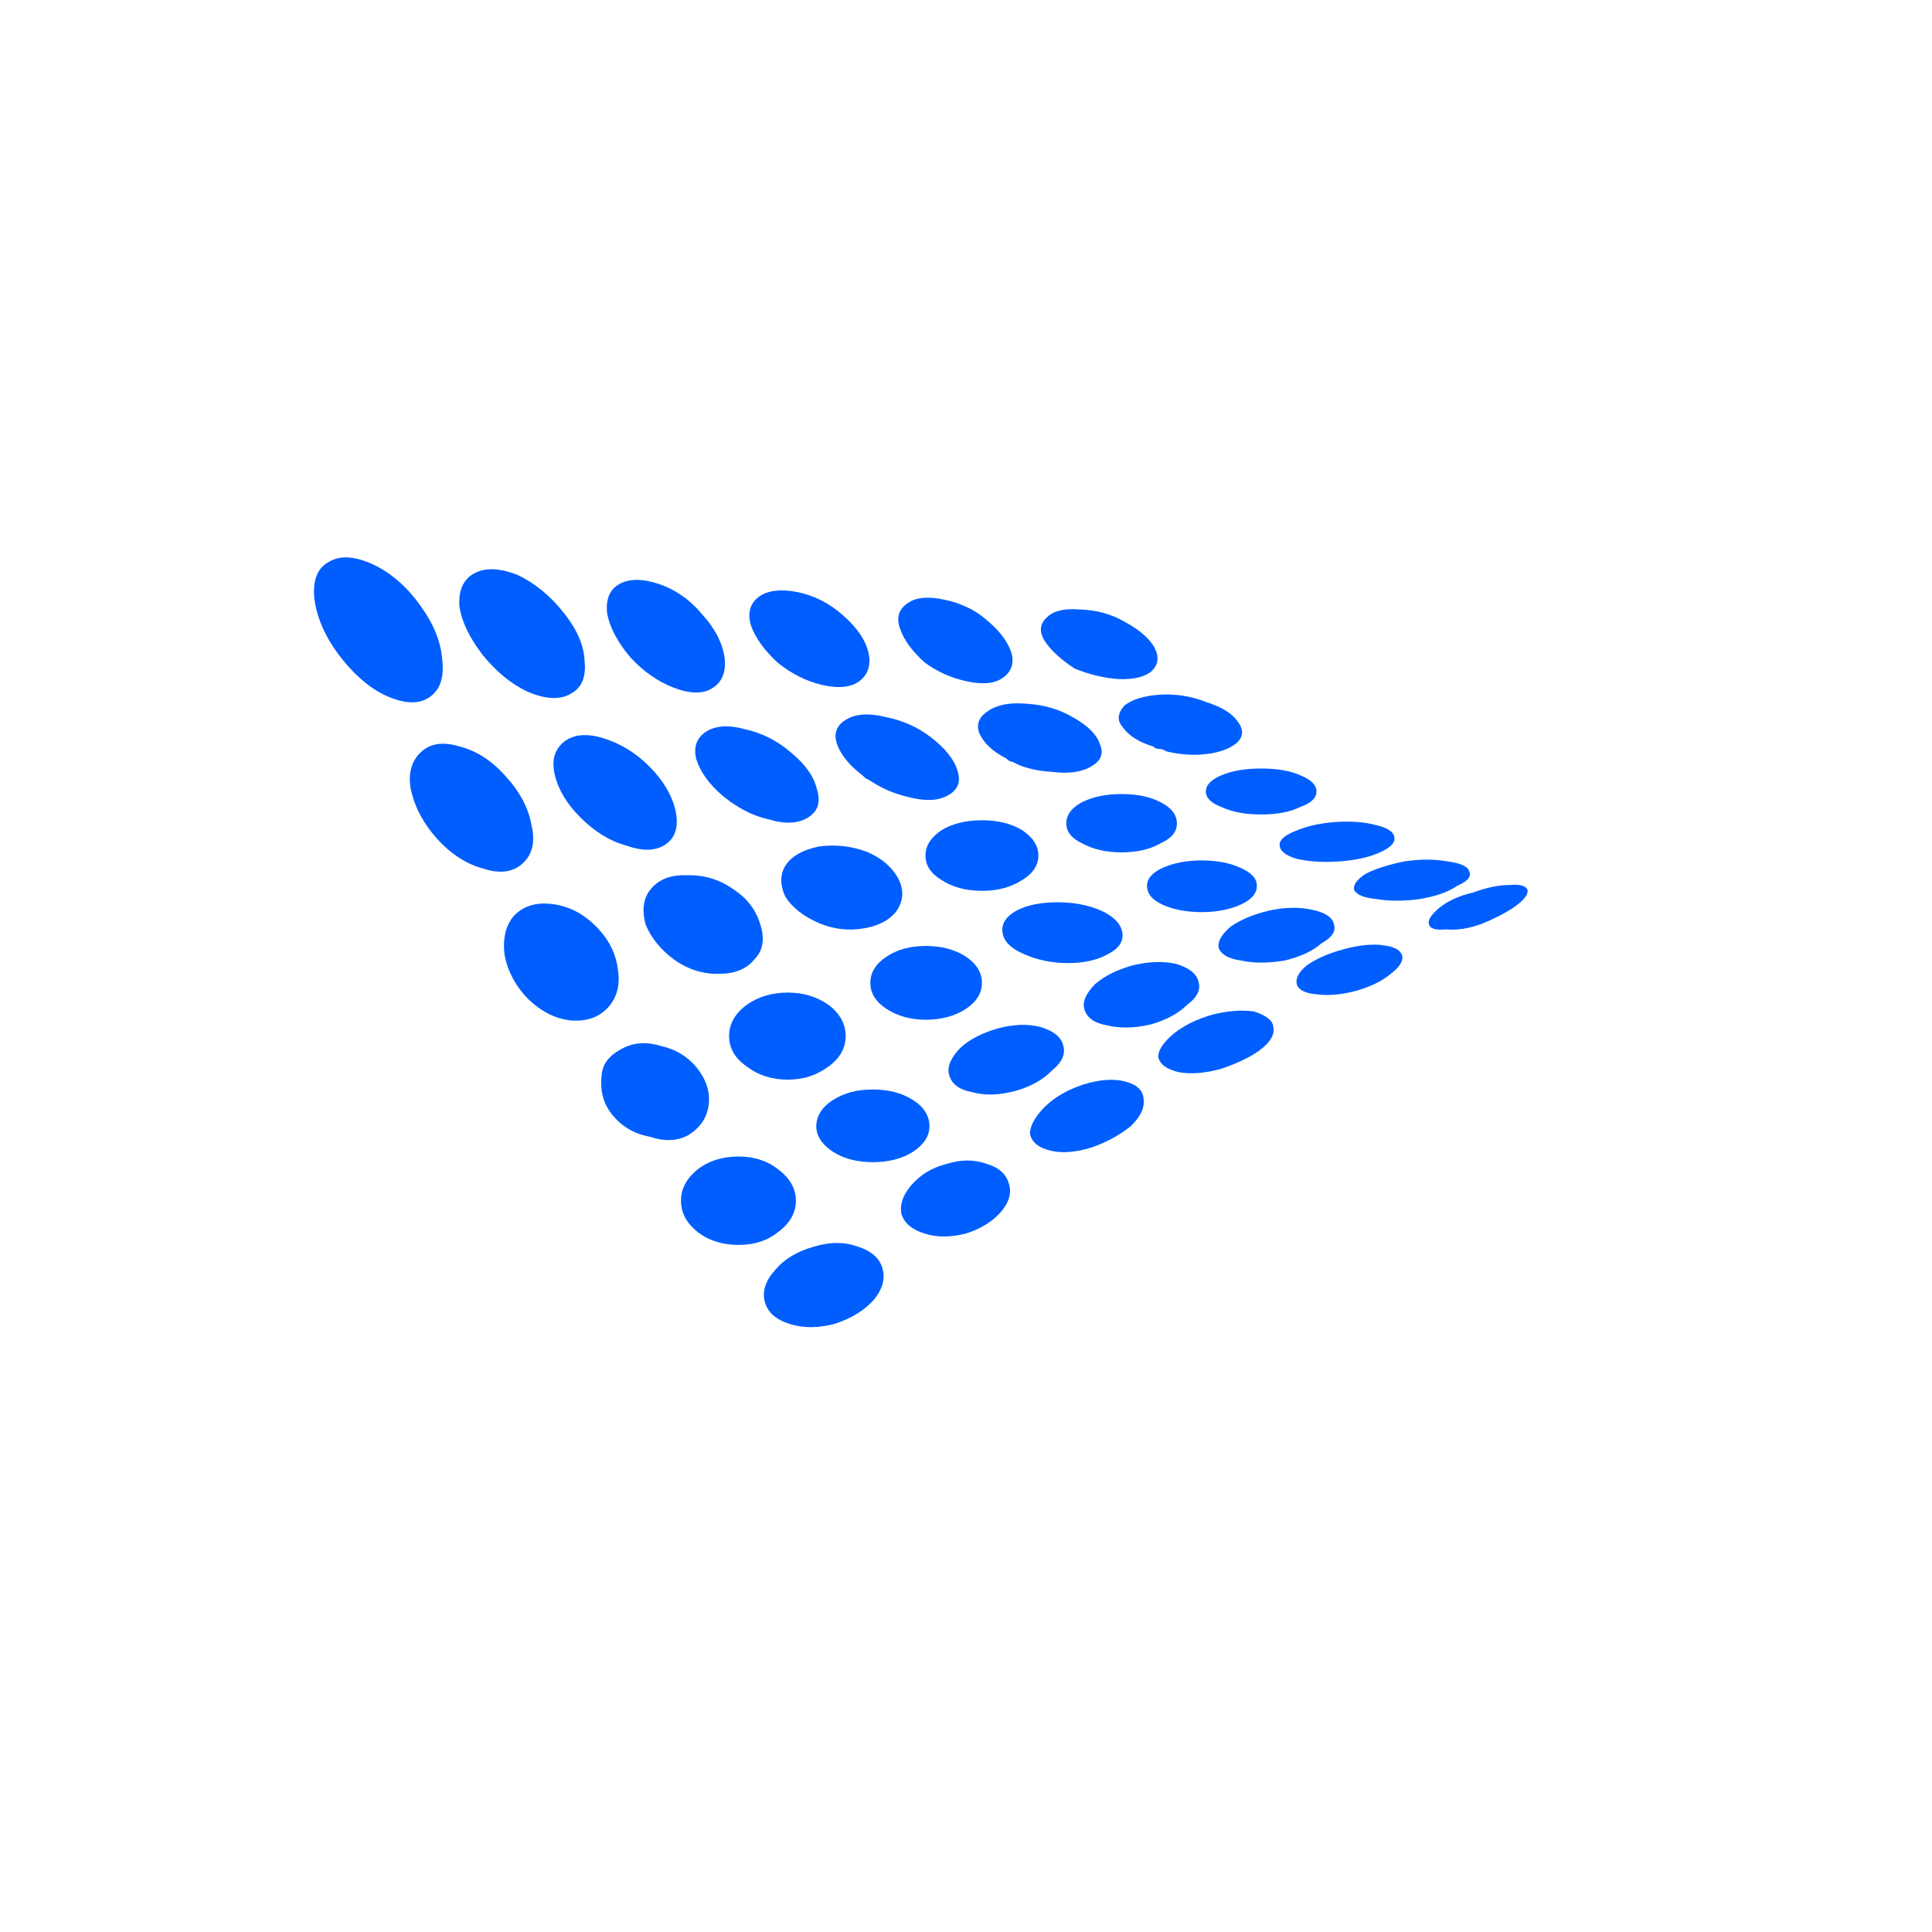 <?xml version="1.0" encoding="UTF-8"?>
<svg xmlns="http://www.w3.org/2000/svg" viewBox="0 0 100 100" width="100" height="100">
  <g fill="#005eff" transform="translate(50, 50) scale(0.38) translate(-125, -85)">
    <path d="m 191.85,74.1 c 1.48,-0.62 2.05,-1.28 1.68,-2.02 -0.2,-0.67 -1.23,-1.11 -2.98,-1.33 -1.73,-0.32 -3.65,-0.32 -5.82,0 -2.19,0.44 -3.89,0.99 -5.28,1.68 -1.23,0.81 -1.75,1.55 -1.58,2.22 0.37,0.67 1.38,1.08 3.06,1.23 1.68,0.3 3.65,0.3 5.89,0 2.19,-0.37 3.87,-0.96 5.03,-1.77 z"/>
    <path d="m 201.49,74.64 c -0.25,-0.59 -1.08,-0.81 -2.56,-0.67 -1.4,0 -3.01,0.35 -4.83,1.01 -1.92,0.44 -3.48,1.16 -4.66,2.12 -1.13,0.96 -1.6,1.73 -1.36,2.24 0.12,0.59 0.94,0.81 2.34,0.67 1.5,0.15 3.11,-0.12 4.93,-0.79 1.77,-0.74 3.2,-1.48 4.31,-2.24 1.38,-0.96 1.95,-1.75 1.82,-2.34 z"/>
    <path d="m 140.43,36.43 c -1.97,-0.15 -3.45,0.17 -4.31,0.99 -1.08,0.91 -1.18,2 -0.44,3.25 0.81,1.26 2.17,2.54 4.09,3.8 1.97,0.81 3.99,1.31 6.06,1.45 2.07,0.07 3.55,-0.3 4.49,-1.11 0.89,-0.91 1.01,-1.97 0.32,-3.25 -0.74,-1.26 -2.12,-2.42 -4.04,-3.45 -1.8,-1.06 -3.85,-1.6 -6.16,-1.68 z"/>
    <path d="m 157.76,49.06 c -2.05,-0.81 -4.22,-1.16 -6.43,-1.01 -2.14,0.15 -3.67,0.64 -4.73,1.45 -0.94,1.04 -1.06,2.02 -0.3,2.91 0.81,1.18 2.22,2.1 4.19,2.69 0.27,0.22 0.44,0.32 0.71,0.32 0.37,0 0.74,0.12 1.11,0.35 1.53,0.37 3.11,0.52 4.58,0.44 2.24,-0.15 3.85,-0.67 4.93,-1.55 0.96,-0.84 1.04,-1.8 0.22,-2.91 -0.74,-1.13 -2.17,-2.02 -4.29,-2.69 z"/>
    <path d="m 130.08,45.7 c 1.11,-0.81 1.5,-1.95 1.11,-3.35 -0.47,-1.48 -1.58,-2.98 -3.35,-4.46 -1.63,-1.43 -3.65,-2.37 -5.92,-2.81 -2.07,-0.44 -3.65,-0.3 -4.78,0.44 -1.31,0.84 -1.68,2.02 -1.11,3.57 0.52,1.5 1.63,3.03 3.35,4.58 1.75,1.28 3.7,2.14 5.89,2.59 2.12,0.44 3.77,0.25 4.81,-0.57 z"/>
    <path d="m 130.37,56.65 c 0.27,0.22 0.44,0.37 0.57,0.44 0.37,0.07 0.74,0.25 1.11,0.47 1.45,0.59 2.98,0.91 4.63,0.99 2.27,0.3 4.12,0.05 5.42,-0.76 1.31,-0.76 1.68,-1.75 1.13,-3.03 -0.42,-1.26 -1.6,-2.47 -3.55,-3.57 -1.85,-1.11 -3.94,-1.75 -6.26,-1.9 -2.24,-0.22 -4.02,0.07 -5.28,0.89 -1.36,0.84 -1.75,1.82 -1.36,3.03 0.57,1.33 1.73,2.49 3.57,3.45 z"/>
    <path d="m 134.86,69.96 c 0,-1.36 -0.76,-2.49 -2.24,-3.48 -1.5,-0.89 -3.28,-1.33 -5.45,-1.33 -2.17,0 -3.97,0.44 -5.47,1.33 -1.48,0.99 -2.22,2.12 -2.22,3.48 0,1.36 0.74,2.47 2.22,3.35 1.5,0.96 3.28,1.45 5.47,1.45 2.19,0 3.94,-0.49 5.45,-1.45 1.48,-0.89 2.24,-2.02 2.24,-3.35 z"/>
    <path d="m 138.66,65.6 c 0,1.11 0.74,2.02 2.14,2.69 1.5,0.81 3.25,1.23 5.37,1.23 2.12,0 3.94,-0.42 5.32,-1.23 1.5,-0.67 2.24,-1.58 2.24,-2.69 0,-1.18 -0.74,-2.17 -2.24,-2.91 -1.38,-0.74 -3.16,-1.11 -5.32,-1.11 -2.16,0 -3.87,0.37 -5.37,1.11 -1.41,0.74 -2.14,1.73 -2.14,2.91 z"/>
    <path d="m 157.1,70.62 c -2.05,0 -3.85,0.35 -5.32,1.01 -1.45,0.67 -2.12,1.48 -2.12,2.46 0,1.04 0.67,1.9 2.12,2.56 1.48,0.67 3.28,1.01 5.32,1.01 2.04,0 3.82,-0.35 5.28,-1.01 1.5,-0.67 2.24,-1.53 2.24,-2.56 0,-1.03 -0.74,-1.8 -2.24,-2.46 -1.45,-0.67 -3.16,-1.01 -5.28,-1.01 z"/>
    <path d="m 165.18,64.36 c 2.14,0 3.94,-0.32 5.32,-1.01 1.48,-0.52 2.24,-1.23 2.24,-2.12 0,-0.89 -0.76,-1.63 -2.24,-2.22 -1.38,-0.62 -3.18,-0.91 -5.32,-0.91 -2.14,0 -3.87,0.3 -5.37,0.91 -1.4,0.59 -2.14,1.33 -2.14,2.22 0,0.89 0.74,1.6 2.14,2.12 1.5,0.69 3.25,1.01 5.37,1.01 z"/>
    <path d="m 169.86,66.61 c -1.48,0.59 -2.22,1.26 -2.14,2 0.1,0.76 0.84,1.36 2.34,1.8 1.68,0.37 3.52,0.49 5.72,0.35 2.17,-0.15 3.97,-0.54 5.35,-1.13 1.6,-0.67 2.34,-1.38 2.22,-2.12 -0.07,-0.74 -0.84,-1.31 -2.42,-1.68 -1.55,-0.44 -3.43,-0.59 -5.6,-0.44 -2.14,0.15 -3.97,0.57 -5.47,1.23 z"/>
    <path d="m 181.6,82.14 c -1.48,-0.15 -3.2,0.05 -5.13,0.57 -1.95,0.52 -3.62,1.23 -4.93,2.12 -1.23,0.96 -1.68,1.85 -1.48,2.69 0.25,0.74 1.11,1.18 2.61,1.33 1.63,0.22 3.43,0.07 5.35,-0.44 1.9,-0.52 3.48,-1.26 4.71,-2.24 1.28,-0.96 1.85,-1.82 1.68,-2.56 -0.22,-0.81 -1.16,-1.31 -2.81,-1.45 z"/>
    <path d="m 166.86,93.3 c -0.07,-0.89 -1.01,-1.6 -2.69,-2.12 -1.68,-0.22 -3.55,-0.07 -5.6,0.44 -2.14,0.62 -3.97,1.5 -5.4,2.69 -1.38,1.21 -2.05,2.24 -1.97,3.13 0.22,0.96 1.16,1.65 2.79,2.02 1.6,0.3 3.55,0.15 5.72,-0.44 2.05,-0.69 3.82,-1.5 5.2,-2.47 1.5,-1.11 2.17,-2.19 1.95,-3.25 z"/>
    <path d="m 161.01,79.67 c -1.23,1.06 -1.77,2.02 -1.58,2.91 0.37,0.89 1.38,1.45 3.06,1.68 1.68,0.37 3.65,0.37 5.89,0 2.19,-0.52 3.87,-1.31 5.03,-2.34 1.48,-0.81 2.05,-1.73 1.68,-2.69 -0.2,-0.89 -1.23,-1.53 -2.98,-1.9 -1.73,-0.37 -3.65,-0.35 -5.82,0.12 -2.19,0.52 -3.92,1.26 -5.28,2.22 z"/>
    <path d="m 144.35,83.37 c 1.48,-0.74 2.12,-1.73 1.95,-2.91 -0.2,-1.18 -1.13,-2.19 -2.91,-3.01 -1.75,-0.76 -3.7,-1.13 -5.94,-1.13 -2.24,0 -4.09,0.37 -5.57,1.13 -1.43,0.81 -2.1,1.82 -1.9,3.01 0.17,1.18 1.13,2.17 2.91,2.91 1.77,0.81 3.8,1.23 6.01,1.23 2.21,0 4.04,-0.42 5.45,-1.23 z"/>
    <path d="m 150.09,92.98 c 2.14,-0.59 3.82,-1.5 5.03,-2.69 1.41,-1.04 1.9,-2.12 1.53,-3.23 -0.3,-1.06 -1.31,-1.85 -3.11,-2.37 -1.75,-0.37 -3.65,-0.3 -5.84,0.22 -2.17,0.62 -3.85,1.45 -5.15,2.59 -1.21,1.26 -1.75,2.42 -1.41,3.45 0.37,1.13 1.33,1.82 3.01,2.12 1.75,0.44 3.75,0.42 5.94,-0.1 z"/>
    <path d="m 135.11,93.3 c -1.75,-0.44 -3.65,-0.37 -5.84,0.22 -2.12,0.62 -3.85,1.5 -5.1,2.69 -1.28,1.36 -1.8,2.59 -1.45,3.7 0.37,1.18 1.33,1.92 2.98,2.24 1.82,0.52 3.75,0.47 5.97,-0.12 2.14,-0.59 3.82,-1.53 5.03,-2.79 1.41,-1.13 1.9,-2.29 1.53,-3.48 -0.3,-1.11 -1.31,-1.92 -3.11,-2.46 z"/>
    <path d="m 133.73,107.92 c 0.27,1.13 1.21,1.87 2.81,2.24 1.55,0.37 3.43,0.22 5.57,-0.44 2.12,-0.74 3.87,-1.73 5.3,-2.88 1.41,-1.33 1.97,-2.61 1.77,-3.8 -0.1,-1.13 -0.91,-1.9 -2.59,-2.34 -1.6,-0.37 -3.48,-0.22 -5.6,0.44 -2.05,0.67 -3.85,1.68 -5.23,3.01 -1.41,1.43 -2.07,2.69 -2.05,3.77 z"/>
    <path d="m 129.61,118.67 c 1.21,-1.36 1.63,-2.66 1.26,-3.92 -0.35,-1.36 -1.31,-2.27 -3.03,-2.79 -1.75,-0.62 -3.53,-0.62 -5.5,0 -2.02,0.52 -3.55,1.48 -4.78,2.88 -1.16,1.36 -1.6,2.66 -1.36,3.92 0.39,1.26 1.45,2.17 3.18,2.69 1.6,0.52 3.48,0.52 5.57,0 1.9,-0.59 3.5,-1.53 4.66,-2.79 z"/>
    <path d="m 108.21,37.2 c -1.85,-1.63 -3.89,-2.66 -6.16,-3.13 -2.24,-0.44 -3.94,-0.25 -5.18,0.57 -1.23,0.89 -1.68,2.19 -1.18,3.92 0.59,1.7 1.82,3.43 3.67,5.13 1.87,1.5 3.85,2.51 6.04,3.03 2.27,0.52 4.02,0.32 5.15,-0.57 1.11,-0.89 1.53,-2.17 1.18,-3.8 -0.42,-1.8 -1.63,-3.5 -3.52,-5.15 z"/>
    <path d="m 77.8,32.96 c -1.33,0.74 -1.9,2.1 -1.68,4.02 0.37,1.95 1.43,3.92 3.13,5.94 1.75,1.92 3.72,3.3 5.82,4.12 2.27,0.91 4.09,0.94 5.37,0.12 1.33,-0.81 1.9,-2.19 1.68,-4.14 -0.27,-1.92 -1.23,-3.92 -3.06,-5.92 -1.6,-1.95 -3.57,-3.33 -5.89,-4.14 -2.24,-0.74 -4.02,-0.74 -5.37,0 z"/>
    <path d="m 89.6,53.07 c -1.33,0.89 -1.75,2.17 -1.33,3.8 0.57,1.73 1.73,3.35 3.57,4.93 0.27,0.22 0.44,0.37 0.57,0.44 0.37,0.3 0.74,0.57 1.11,0.79 1.45,0.96 2.93,1.63 4.61,2 2.29,0.69 4.12,0.57 5.45,-0.32 1.28,-0.84 1.65,-2.1 1.11,-3.8 -0.39,-1.73 -1.6,-3.4 -3.57,-5.03 -1.85,-1.58 -3.89,-2.61 -6.21,-3.13 -2.24,-0.62 -4.02,-0.49 -5.3,0.32 z"/>
    <path d="m 71.09,47.95 c 1.5,-0.76 2.17,-2.19 1.97,-4.36 -0.07,-2.17 -0.99,-4.39 -2.86,-6.7 -1.8,-2.32 -3.92,-4.02 -6.26,-5.15 -2.46,-0.96 -4.44,-1.04 -5.92,-0.22 -1.5,0.81 -2.17,2.32 -2.02,4.49 0.3,2.07 1.36,4.26 3.13,6.58 1.87,2.32 3.92,3.99 6.11,5.03 2.42,1.04 4.36,1.16 5.84,0.35 z"/>
    <path d="m 75.58,53.96 c -2.24,-0.67 -3.99,-0.52 -5.3,0.47 -1.31,1.04 -1.75,2.51 -1.31,4.46 0.49,2.1 1.68,4.07 3.55,5.92 1.97,1.95 4.02,3.2 6.26,3.8 2.34,0.84 4.17,0.71 5.5,-0.32 1.23,-0.96 1.6,-2.49 1.13,-4.58 -0.49,-2.02 -1.65,-3.99 -3.57,-5.92 -1.87,-1.87 -3.99,-3.13 -6.26,-3.82 z"/>
    <path d="m 93.3,74.54 c -1.9,-1.36 -4.07,-1.97 -6.34,-1.9 -2.19,-0.07 -3.8,0.54 -4.91,1.9 -0.99,1.18 -1.23,2.79 -0.69,4.81 0.76,1.85 2.07,3.45 3.92,4.81 1.9,1.33 3.94,1.97 6.14,1.9 2.17,0 3.75,-0.69 4.81,-2.02 1.13,-1.18 1.36,-2.71 0.79,-4.58 -0.57,-2 -1.75,-3.65 -3.72,-4.91 z"/>
    <path d="m 120.24,53.86 c -1.82,-1.41 -3.92,-2.34 -6.26,-2.79 -2.24,-0.54 -3.94,-0.42 -5.23,0.32 -1.33,0.74 -1.82,1.87 -1.33,3.35 0.52,1.5 1.7,2.96 3.57,4.36 0.17,0.22 0.37,0.37 0.57,0.44 l 1.11,0.67 c 1.41,0.84 2.93,1.43 4.58,1.8 2.27,0.59 4.12,0.49 5.45,-0.35 1.26,-0.74 1.63,-1.85 1.11,-3.35 -0.44,-1.48 -1.68,-2.98 -3.57,-4.46 z"/>
    <path d="m 111.32,69.39 c -2,-0.74 -4.12,-0.96 -6.36,-0.67 -2.12,0.44 -3.62,1.26 -4.46,2.46 -0.86,1.26 -0.86,2.71 -0.12,4.36 0.94,1.48 2.42,2.66 4.49,3.57 2.05,0.89 4.12,1.13 6.24,0.76 2.1,-0.37 3.57,-1.18 4.49,-2.44 0.86,-1.36 0.96,-2.76 0.22,-4.26 -0.86,-1.63 -2.34,-2.91 -4.49,-3.8 z"/>
    <path d="m 44.17,30.27 c -2.47,-1.11 -4.44,-1.23 -5.94,-0.32 -1.55,0.81 -2.22,2.44 -2,4.91 0.3,2.54 1.38,5.08 3.23,7.62 1.95,2.59 4.02,4.46 6.26,5.57 2.54,1.21 4.56,1.36 6.04,0.44 1.55,-0.96 2.19,-2.66 1.9,-5.13 -0.15,-2.46 -1.16,-4.95 -3.01,-7.49 -1.87,-2.61 -4.04,-4.46 -6.48,-5.6 z"/>
    <path d="m 49.42,61.13 c 0.52,2.29 1.7,4.51 3.57,6.58 1.92,2.1 4.02,3.43 6.26,4.02 2.29,0.76 4.12,0.49 5.42,-0.76 1.31,-1.21 1.68,-2.96 1.13,-5.25 -0.44,-2.32 -1.6,-4.51 -3.55,-6.61 -1.85,-2.1 -3.94,-3.43 -6.26,-4.02 -2.22,-0.67 -3.97,-0.42 -5.25,0.79 -1.33,1.26 -1.77,3.01 -1.33,5.25 z"/>
    <path d="m 62.17,83.59 c 0.44,2.24 1.53,4.22 3.2,5.92 1.82,1.73 3.72,2.69 5.84,2.91 2.14,0.15 3.82,-0.44 5.03,-1.77 1.23,-1.36 1.7,-3.11 1.33,-5.28 -0.3,-2.22 -1.33,-4.19 -3.13,-5.92 -1.75,-1.7 -3.72,-2.69 -6.04,-2.91 -2.12,-0.22 -3.8,0.35 -5.03,1.68 -1.11,1.36 -1.5,3.13 -1.21,5.37 z"/>
    <path d="m 119.53,92.32 c 2.1,0 3.92,-0.49 5.42,-1.45 1.48,-0.99 2.22,-2.17 2.22,-3.57 0,-1.4 -0.74,-2.61 -2.22,-3.6 -1.5,-0.96 -3.33,-1.43 -5.42,-1.43 -2.09,0 -3.85,0.47 -5.32,1.43 -1.5,0.99 -2.24,2.17 -2.24,3.6 0,1.43 0.74,2.59 2.24,3.57 1.48,0.96 3.3,1.45 5.32,1.45 z"/>
    <path d="m 106.29,90.3 c -1.6,-1.11 -3.45,-1.68 -5.57,-1.68 -2.12,0 -4.07,0.57 -5.6,1.68 -1.6,1.18 -2.39,2.61 -2.39,4.24 0,1.63 0.79,3.03 2.39,4.14 1.53,1.18 3.4,1.8 5.6,1.8 2.2,0 3.97,-0.62 5.57,-1.8 1.53,-1.11 2.32,-2.49 2.32,-4.14 0,-1.65 -0.79,-3.06 -2.32,-4.24 z"/>
    <path d="m 104.61,106.84 c 0,1.31 0.76,2.46 2.24,3.45 1.5,0.96 3.33,1.43 5.45,1.43 2.12,0 4.02,-0.47 5.5,-1.43 1.5,-0.99 2.22,-2.14 2.22,-3.45 0,-1.41 -0.71,-2.61 -2.22,-3.57 -1.48,-0.96 -3.3,-1.45 -5.5,-1.45 -2.2,0 -3.94,0.49 -5.45,1.45 -1.48,0.96 -2.24,2.17 -2.24,3.57 z"/>
    <path d="m 78.02,96.34 c -1.7,0.89 -2.59,2.12 -2.66,3.67 -0.22,2.02 0.25,3.82 1.55,5.37 1.31,1.55 2.98,2.51 5.03,2.88 2.02,0.67 3.72,0.59 5.23,-0.22 1.68,-1.04 2.59,-2.44 2.79,-4.22 0.2,-1.73 -0.37,-3.4 -1.68,-5.03 -1.26,-1.5 -2.86,-2.47 -4.88,-2.91 -2.02,-0.62 -3.8,-0.44 -5.37,0.44 z"/>
    <path d="m 94.02,110.95 c -2.19,0 -4.07,0.59 -5.6,1.77 -1.48,1.21 -2.24,2.61 -2.24,4.26 0,1.65 0.76,3.03 2.24,4.24 1.53,1.18 3.4,1.77 5.6,1.77 2.2,0 3.94,-0.59 5.42,-1.77 1.6,-1.21 2.39,-2.61 2.39,-4.24 0,-1.63 -0.79,-3.06 -2.39,-4.26 -1.48,-1.18 -3.3,-1.77 -5.42,-1.77 z"/>
    <path d="m 110.28,123.23 c -1.85,-0.67 -3.82,-0.67 -5.99,0 -2.24,0.62 -3.99,1.65 -5.25,3.13 -1.36,1.5 -1.82,2.96 -1.45,4.36 0.37,1.43 1.48,2.42 3.35,3.03 1.85,0.59 3.92,0.59 6.14,0 2.17,-0.69 3.92,-1.73 5.23,-3.13 1.31,-1.5 1.7,-2.96 1.33,-4.36 -0.37,-1.43 -1.48,-2.42 -3.35,-3.03 z"/>
  </g>
</svg>
